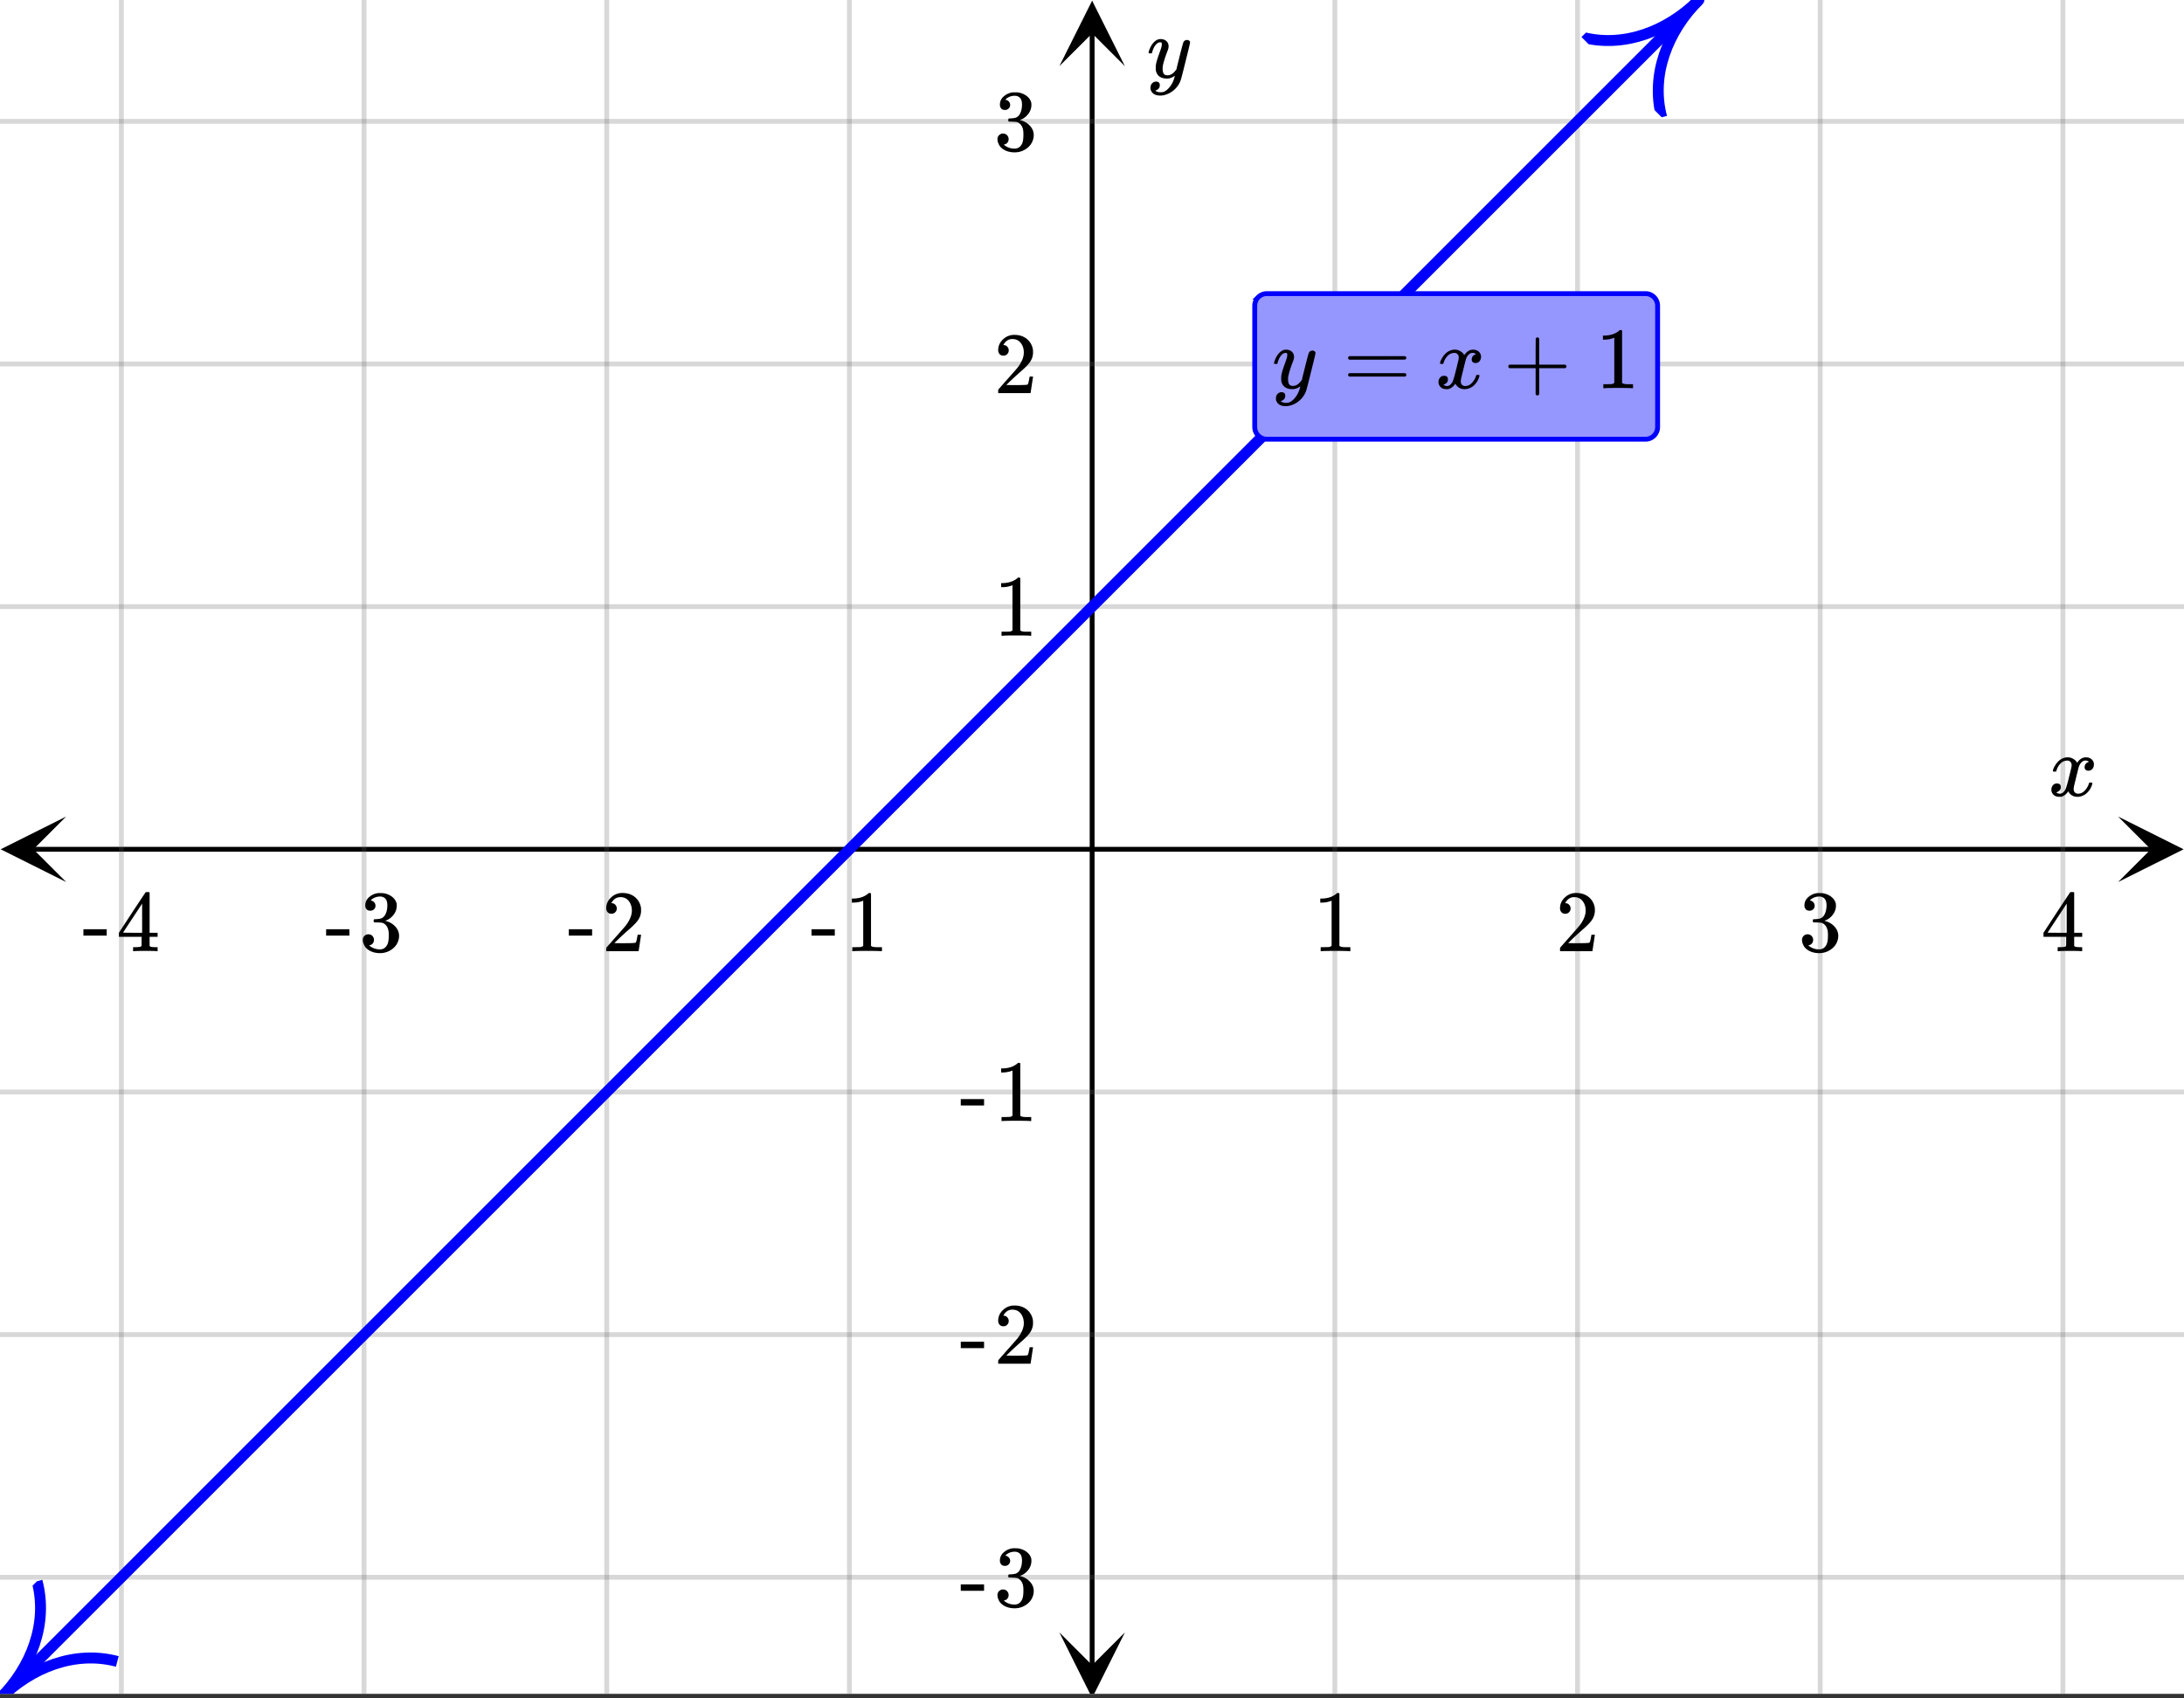 <svg xmlns="http://www.w3.org/2000/svg" xmlns:xlink="http://www.w3.org/1999/xlink" width="449.28" height="349.44" viewBox="0 0 336.96 262.08"><rect x="0" y="0" width="336.96" height="262.08" fill="#333333" stroke="none"/><defs><symbol overflow="visible" id="m"><path d="M.781-3.75C.727-3.8.703-3.848.703-3.89c.031-.25.172-.563.422-.938.414-.633.941-1.004 1.578-1.11.133-.007.235-.015.297-.015.313 0 .598.086.86.25.269.156.46.355.578.594.113-.157.187-.25.218-.282.332-.375.711-.562 1.14-.562.364 0 .661.105.891.312.227.211.344.465.344.766 0 .281-.078.516-.234.703a.776.776 0 0 1-.625.281.64.64 0 0 1-.422-.14.521.521 0 0 1-.156-.39c0-.415.222-.696.672-.845a.58.58 0 0 0-.141-.093.705.705 0 0 0-.39-.094.91.91 0 0 0-.266.031c-.336.149-.586.445-.75.89-.032.075-.164.579-.39 1.516-.231.93-.356 1.45-.376 1.563a1.827 1.827 0 0 0-.047.406c0 .211.063.383.188.516.125.125.289.187.5.187.383 0 .726-.16 1.031-.484.3-.32.508-.676.625-1.063.02-.082.04-.129.063-.14.03-.02.109-.031.234-.031.164 0 .25.039.25.109 0 .012-.012.058-.031.14-.149.563-.461 1.055-.938 1.47-.43.323-.875.484-1.344.484-.625 0-1.101-.282-1.421-.844-.262.406-.594.68-1 .812-.086.02-.2.032-.344.032-.524 0-.89-.188-1.11-.563a.953.953 0 0 1-.14-.531c0-.27.078-.5.234-.688a.798.798 0 0 1 .625-.28c.395 0 .594.187.594.562 0 .336-.164.574-.484.718a.359.359 0 0 1-.063.047l-.078.031c-.012.012-.024.016-.031.016h-.032c0 .031.063.074.188.125a.817.817 0 0 0 .36.078c.32 0 .597-.203.827-.61.102-.163.282-.75.532-1.75.05-.206.109-.437.171-.687.063-.257.11-.457.141-.593.031-.133.05-.211.063-.235a2.86 2.86 0 0 0 .078-.531.678.678 0 0 0-.188-.5.613.613 0 0 0-.484-.203c-.406 0-.762.156-1.063.469a2.562 2.562 0 0 0-.609 1.078c-.012.074-.031.12-.063.14a.752.752 0 0 1-.218.016zm0 0"/></symbol><symbol overflow="visible" id="s"><path d="M6.234-5.813c.125 0 .227.04.313.11.094.062.14.152.14.266 0 .117-.226 1.058-.671 2.828C5.578-.836 5.328.133 5.266.312a3.459 3.459 0 0 1-.688 1.22 3.641 3.641 0 0 1-1.11.874c-.491.239-.945.36-1.359.36-.687 0-1.152-.22-1.39-.657-.094-.125-.14-.304-.14-.53 0-.306.085-.544.265-.72.187-.168.379-.25.578-.25.394 0 .594.188.594.563 0 .332-.157.578-.47.734a.298.298 0 0 1-.062.032.295.295 0 0 0-.078.03c-.011.009-.023.016-.031.016L1.328 2c.031.05.129.11.297.172.133.05.273.078.422.078h.11c.155 0 .273-.012.359-.031.332-.094.648-.324.953-.688A3.69 3.69 0 0 0 4.188.25c.093-.3.14-.477.14-.531 0-.008-.012-.004-.031.015a.358.358 0 0 1-.078.047c-.336.239-.703.36-1.11.36-.46 0-.84-.106-1.14-.313-.293-.219-.48-.531-.563-.937a2.932 2.932 0 0 1-.015-.407c0-.218.007-.382.03-.5.063-.394.266-1.054.61-1.984.196-.531.297-.898.297-1.11a.838.838 0 0 0-.031-.265c-.024-.05-.074-.078-.156-.078h-.063c-.21 0-.406.094-.594.281-.293.293-.511.727-.656 1.297 0 .012-.008.027-.015.047a.188.188 0 0 1-.032.047l-.015.015c-.012.012-.028.016-.047.016h-.36C.305-3.8.281-3.836.281-3.86a.97.97 0 0 1 .047-.203c.188-.625.469-1.113.844-1.468.3-.282.617-.422.953-.422.383 0 .688.105.906.312.227.2.344.485.344.86-.023.168-.04.261-.047.281 0 .055-.07.246-.203.578-.367 1-.586 1.735-.656 2.203a1.857 1.857 0 0 0-.016.297c0 .344.05.61.156.797.114.18.313.266.594.266.207 0 .406-.051.594-.157a1.84 1.84 0 0 0 .422-.328c.093-.101.21-.242.36-.422a32.833 32.833 0 0 1 .25-1.063c.093-.35.175-.687.25-1 .343-1.35.534-2.062.577-2.124a.592.592 0 0 1 .578-.36zm0 0"/></symbol><symbol overflow="visible" id="n"><path d="M5.61 0c-.157-.031-.872-.047-2.141-.047C2.207-.047 1.5-.03 1.344 0h-.157v-.625h.344c.52 0 .86-.008 1.016-.031.07-.008.18-.067.328-.172v-6.969c-.023 0-.059.016-.11.047a4.134 4.134 0 0 1-1.39.25h-.25v-.625h.25c.758-.02 1.39-.188 1.89-.5a2.46 2.46 0 0 0 .422-.313c.008-.03.063-.046.157-.046a.36.36 0 0 1 .234.078v8.078c.133.137.43.203.89.203h.798V0zm0 0"/></symbol><symbol overflow="visible" id="o"><path d="M1.484-5.781c-.25 0-.449-.078-.593-.235a.872.872 0 0 1-.22-.609c0-.645.243-1.195.735-1.656a2.46 2.46 0 0 1 1.766-.703c.77 0 1.41.21 1.922.625.508.418.82.964.937 1.64.008.168.016.32.016.453 0 .524-.156 1.012-.469 1.47-.25.374-.758.89-1.516 1.546-.324.281-.777.695-1.359 1.234l-.781.766 1.016.016c1.414 0 2.164-.024 2.25-.079.039-.007.085-.101.14-.28.031-.095.094-.4.188-.923v-.03h.53v.03l-.374 2.47V0h-5v-.25c0-.188.008-.29.031-.313.008-.007.383-.437 1.125-1.28.977-1.095 1.61-1.813 1.89-2.157.602-.82.907-1.57.907-2.25 0-.594-.156-1.086-.469-1.484-.312-.407-.746-.61-1.297-.61-.523 0-.945.235-1.265.703-.024.032-.047.079-.078.141a.274.274 0 0 0-.047.078c0 .012.02.016.062.016a.68.68 0 0 1 .547.25.801.801 0 0 1 .219.562c0 .23-.078.422-.235.578a.76.76 0 0 1-.578.235zm0 0"/></symbol><symbol overflow="visible" id="p"><path d="M1.719-6.25c-.25 0-.446-.07-.578-.219a.863.863 0 0 1-.204-.593c0-.508.196-.938.594-1.282a2.566 2.566 0 0 1 1.407-.625h.203c.312 0 .507.008.593.016.301.043.602.137.907.281.593.305.968.727 1.125 1.266.02.093.03.218.03.375 0 .523-.167.996-.5 1.422-.323.418-.73.714-1.218.89-.055.024-.055.04 0 .047.008 0 .05.012.125.031.55.157 1.016.446 1.39.86.376.418.563.89.563 1.422 0 .367-.086.718-.25 1.062-.218.461-.574.84-1.062 1.14-.492.302-1.04.454-1.64.454-.595 0-1.122-.125-1.579-.375-.46-.25-.766-.586-.922-1.016a1.45 1.45 0 0 1-.14-.656c0-.25.082-.453.25-.61a.831.831 0 0 1 .609-.25c.25 0 .453.087.61.25.163.169.25.372.25.61 0 .21-.063.39-.188.547a.768.768 0 0 1-.469.281l-.094.031c.489.407 1.047.61 1.672.61.5 0 .875-.239 1.125-.719.156-.29.234-.742.234-1.36v-.265c0-.852-.292-1.426-.875-1.719-.124-.05-.398-.082-.812-.093l-.563-.016-.046-.031c-.024-.02-.032-.086-.032-.204 0-.113.008-.18.032-.203.03-.03.054-.046.078-.046.25 0 .508-.02.781-.063.395-.05.695-.27.906-.656.207-.395.313-.867.313-1.422 0-.582-.157-.973-.469-1.172a1.131 1.131 0 0 0-.64-.188c-.45 0-.844.122-1.188.36l-.125.094a.671.671 0 0 0-.094.109l-.047.047a.88.88 0 0 0 .094.031c.176.024.328.11.453.266.125.148.188.32.188.515a.715.715 0 0 1-.235.547.76.76 0 0 1-.562.219zm0 0"/></symbol><symbol overflow="visible" id="q"><path d="M6.234 0c-.125-.031-.71-.047-1.75-.047-1.074 0-1.671.016-1.796.047h-.126v-.625h.422c.383-.008.618-.031.704-.063a.286.286 0 0 0 .171-.14c.008-.008.016-.25.016-.719v-.672h-3.5v-.625l2.031-3.11A431.58 431.58 0 0 1 4.5-9.108c.02-.008.113-.016.281-.016h.25l.078.078v6.203h1.235v.625H5.109V-.89a.25.25 0 0 0 .079.157c.07.062.328.101.765.109h.39V0zm-2.28-2.844v-4.5L1-2.859l1.469.015zm0 0"/></symbol><symbol overflow="visible" id="r"><path d="M.14-2.406v-.985h3.594v.985zm0 0"/></symbol><symbol overflow="visible" id="t"><path d="M.75-4.672c0-.125.063-.219.188-.281H9.53c.133.062.203.156.203.281 0 .094-.062.18-.187.25l-4.281.016H.969C.82-4.457.75-4.546.75-4.672zm0 2.61c0-.133.07-.223.219-.266h8.578a.249.249 0 0 0 .062.047l.063.047c.02.011.035.039.047.078.008.031.015.062.015.094 0 .117-.07.203-.203.265H.937C.813-1.859.75-1.945.75-2.063zm0 0"/></symbol><symbol overflow="visible" id="u"><path d="M.938-3.094C.813-3.164.75-3.258.75-3.375c0-.113.063-.203.188-.266h4.03v-2.015l.016-2.032c.094-.113.18-.171.266-.171.113 0 .203.07.266.203v4.015H9.53c.133.075.203.168.203.282 0 .105-.07.195-.203.265H5.516V.922c-.063.125-.157.187-.282.187-.117 0-.203-.062-.265-.187v-4.016zm0 0"/></symbol><clipPath id="a"><path d="M0 0h336.96v261.363H0zm0 0"/></clipPath><clipPath id="b"><path d="M.102 126H10.21v10.11H.1zm0 0"/></clipPath><clipPath id="c"><path d="M326.79 126h10.108v10.11H326.79zm0 0"/></clipPath><clipPath id="d"><path d="M18 0h301v261.363H18zm0 0"/></clipPath><clipPath id="e"><path d="M163.445 251.898h10.11v9.465h-10.11zm0 0"/></clipPath><clipPath id="f"><path d="M163.445.102h10.11V10.21h-10.11zm0 0"/></clipPath><clipPath id="g"><path d="M0 18h336.96v226H0zm0 0"/></clipPath><clipPath id="h"><path d="M0 0h263v261.363H0zm0 0"/></clipPath><clipPath id="i"><path d="M0 234h28v27.363H0zm0 0"/></clipPath><clipPath id="j"><path d="M-6.195 255.914l26.808-26.809 26.809 26.81-26.809 26.808zm0 0"/></clipPath><clipPath id="k"><path d="M244 0h28v28h-28zm0 0"/></clipPath><clipPath id="l"><path d="M244 5.719l26.809-26.809L297.617 5.72 270.81 32.527zm0 0"/></clipPath></defs><g clip-path="url(#a)" fill="#fff"><path d="M0 0h337v262.11H0zm0 0"/><path d="M0 0h337v262.11H0zm0 0"/></g><path d="M5.055 131.055h326.89" fill="none" stroke="#000" stroke-width=".749"/><g clip-path="url(#b)"><path d="M10.21 126L.103 131.055l10.109 5.054-5.055-5.054zm0 0"/></g><g clip-path="url(#c)"><path d="M326.79 126l10.108 5.055-10.109 5.054 5.055-5.054zm0 0"/></g><g clip-path="url(#d)"><path d="M205.945 0v262.11M243.391 0v262.11M280.832 0v262.11M318.277 0v262.11M131.055 0v262.11M93.609 0v262.11M56.168 0v262.11M18.723 0v262.11" fill="none" stroke-linecap="round" stroke-linejoin="round" stroke="#666" stroke-opacity=".251" stroke-width=".749"/></g><path d="M168.5 257.055v-252" fill="none" stroke="#000" stroke-width=".749"/><g clip-path="url(#e)"><path d="M163.445 251.898l5.055 10.114 5.055-10.114-5.055 5.055zm0 0"/></g><g clip-path="url(#f)"><path d="M163.445 10.21L168.5.103l5.055 10.109-5.055-5.055zm0 0"/></g><g clip-path="url(#g)"><path d="M0 93.61h337M0 56.167h337M0 18.723h337M0 168.5h337M0 205.945h337M0 243.391h337" fill="none" stroke-linecap="round" stroke-linejoin="round" stroke="#666" stroke-opacity=".251" stroke-width=".749"/></g><g clip-path="url(#h)"><path d="M0 262.11l1.758-1.758 1.762-1.758 1.757-1.762 1.758-1.758 1.762-1.758 1.758-1.761 1.758-1.758 1.761-1.758 1.758-1.762 1.758-1.757 1.762-1.758L21.109 241l1.758-1.758 1.762-1.758 1.758-1.761 1.758-1.758 1.761-1.758 1.758-1.762 1.758-1.757 1.762-1.758 1.757-1.762 1.758-1.758 1.762-1.758 1.758-1.761 1.758-1.758 1.761-1.758 1.758-1.762 1.758-1.757 1.762-1.758 1.757-1.762 1.758-1.758 1.762-1.758 1.758-1.761 1.762-1.758 1.757-1.758 1.758-1.762 1.762-1.758 1.758-1.757 1.757-1.762 1.762-1.758 1.758-1.758 1.758-1.761 1.762-1.758 1.757-1.758 1.758-1.762 1.762-1.758 1.758-1.757 1.758-1.762 1.761-1.758 1.758-1.758 1.758-1.761 1.762-1.758 1.757-1.758 1.758-1.762 1.762-1.758 1.758-1.761 1.758-1.758 1.761-1.758 1.758-1.762 1.758-1.757 1.762-1.758 1.757-1.762 1.758-1.758 1.762-1.758 1.758-1.761 1.758-1.758 1.761-1.758 1.758-1.762 1.758-1.758 1.762-1.757 1.757-1.762 1.758-1.758 1.762-1.758 1.758-1.761 1.758-1.758 1.761-1.758 1.758-1.762 1.758-1.758 1.762-1.757 1.757-1.762 1.758-1.758 1.762-1.758 1.758-1.761 1.758-1.758 1.761-1.758 1.758-1.762 1.758-1.758 1.762-1.757 1.758-1.762 1.757-1.758 1.762-1.758 1.758-1.761 1.758-1.758 1.761-1.758 1.758-1.762 1.762-1.758 1.758-1.757 1.758-1.762 1.761-1.758 1.758-1.758 1.758-1.761 1.762-1.758 1.757-1.758 1.758-1.762 1.762-1.758 1.758-1.757 1.758-1.762 1.761-1.758 1.758-1.758 1.758-1.762 1.762-1.757 1.757-1.758 1.758-1.762 1.762-1.758 1.758-1.757 1.758-1.762 1.761-1.758 1.758-1.762 1.758-1.758 1.762-1.757 1.758-1.762 1.757-1.758 1.762-1.758 1.758-1.761 1.758-1.758 1.761-1.758 1.758-1.762 1.758-1.758 1.762-1.757 1.758-1.762 1.757-1.758 1.762-1.758 1.758-1.761 1.758-1.758 1.761-1.758 1.758-1.762L241 21.11l1.762-1.757 1.758-1.762 1.757-1.758 1.762-1.758 1.758-1.761 1.758-1.758 1.761-1.758 1.758-1.762 1.758-1.758 1.762-1.757 1.758-1.762L262.109 0" fill="none" stroke-width="1.685" stroke-linecap="round" stroke-linejoin="round" stroke="#00f"/></g><g clip-path="url(#i)"><g clip-path="url(#j)"><path d="M0 262.11c4.812-4.813 11.57-7.47 18.098-5.731M5.718 244c1.739 6.531-.906 13.297-5.718 18.11" fill="none" stroke="#00f" stroke-width="1.685"/></g></g><g clip-path="url(#k)"><g clip-path="url(#l)"><path d="M262.11 0c-4.813 4.813-7.47 11.57-5.731 18.098M244 5.718c6.531 1.739 13.297-.905 18.11-5.718" fill="none" stroke="#00f" stroke-width="1.685"/></g></g><use xlink:href="#m" x="316.031" y="122.818"/><use xlink:href="#n" x="202.574" y="146.782"/><use xlink:href="#o" x="240.019" y="146.782"/><use xlink:href="#p" x="277.463" y="146.782"/><use xlink:href="#q" x="314.908" y="146.782"/><use xlink:href="#r" x="125.064" y="146.782"/><use xlink:href="#n" x="130.307" y="146.782"/><use xlink:href="#r" x="87.62" y="146.782"/><use xlink:href="#o" x="92.862" y="146.782"/><use xlink:href="#r" x="50.176" y="146.782"/><use xlink:href="#p" x="55.418" y="146.782"/><use xlink:href="#r" x="12.731" y="146.782"/><use xlink:href="#q" x="17.973" y="146.782"/><use xlink:href="#s" x="176.925" y="11.982"/><use xlink:href="#n" x="153.335" y="98.104"/><use xlink:href="#o" x="153.335" y="60.66"/><use xlink:href="#p" x="153.335" y="23.216"/><use xlink:href="#r" x="148.093" y="172.993"/><use xlink:href="#n" x="153.335" y="172.993"/><use xlink:href="#r" x="148.093" y="210.438"/><use xlink:href="#o" x="153.335" y="210.438"/><use xlink:href="#r" x="148.093" y="247.882"/><use xlink:href="#p" x="153.335" y="247.882"/><path d="M193.586 65.902V47.18c0-.246.05-.489.144-.715.094-.23.23-.434.407-.61a1.92 1.92 0 0 1 .605-.406c.23-.094.469-.14.719-.14h58.414a1.835 1.835 0 0 1 1.32.547c.176.175.313.378.407.609.097.226.144.469.144.715v18.722c0 .25-.047.489-.144.715-.094.23-.23.434-.407.61a1.835 1.835 0 0 1-1.32.546h-58.414c-.25 0-.488-.046-.719-.14a1.92 1.92 0 0 1-.605-.406 1.832 1.832 0 0 1-.407-.61 1.855 1.855 0 0 1-.144-.715zm0 0" fill="#9696ff" stroke="#00f" stroke-width=".749"/><use xlink:href="#s" x="196.279" y="59.911"/><use xlink:href="#t" x="207.243" y="59.911"/><use xlink:href="#m" x="221.472" y="59.911"/><use xlink:href="#u" x="231.957" y="59.911"/><use xlink:href="#n" x="246.186" y="59.911"/></svg>